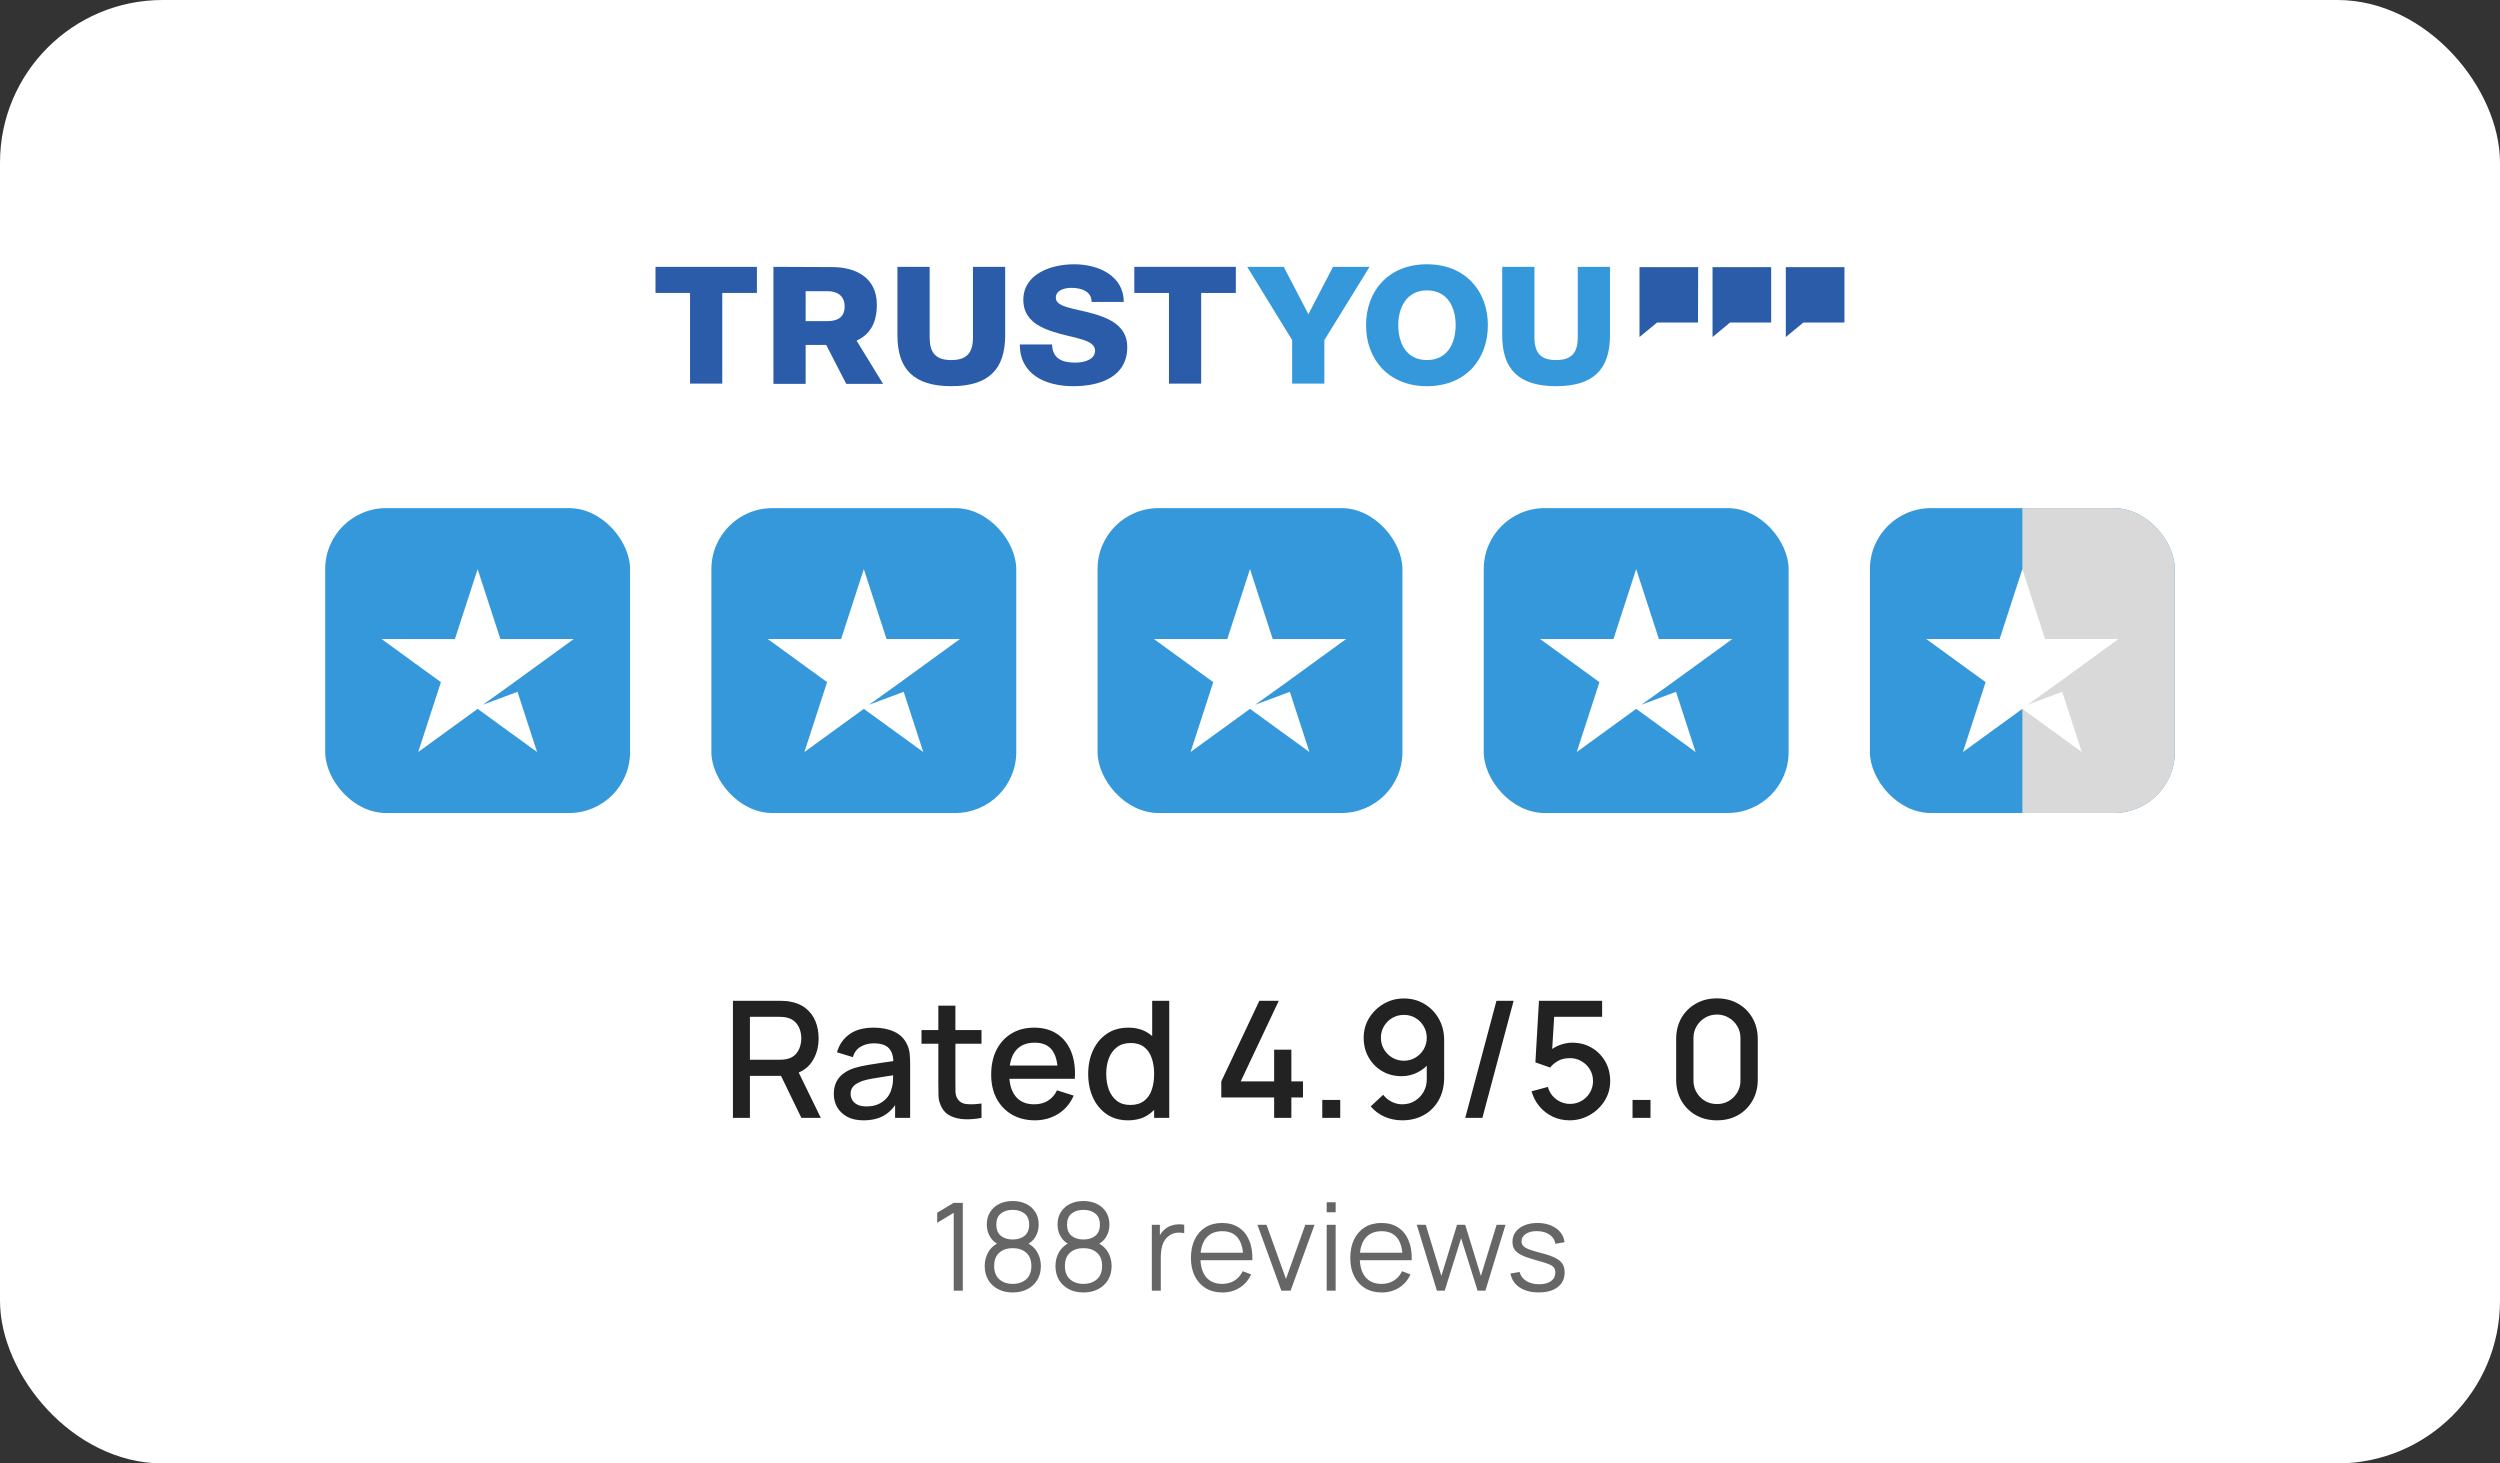 <?xml version="1.0" encoding="UTF-8"?> <svg xmlns="http://www.w3.org/2000/svg" width="246" height="144" viewBox="0 0 246 144" fill="none"><rect x="0" y="0" width="246" height="144" fill="#333333" stroke="none"/><rect x="1" y="1" width="244" height="142" rx="15" fill="white"></rect><rect x="1" y="1" width="244" height="142" rx="15" stroke="white" stroke-width="2"></rect><g clip-path="url(#clip0_2011_560)"><path d="M130.317 33.464V37.748H127.147V33.464L122.725 26.257H126.321L128.745 30.919L131.169 26.257H134.765L130.317 33.464Z" fill="#3498DB"></path><path d="M134.419 32.003C134.419 35.329 136.603 38.001 140.413 38.001C144.222 38.001 146.407 35.354 146.407 32.003C146.407 28.676 144.222 26.005 140.413 26.005C136.577 26.005 134.419 28.676 134.419 32.003ZM137.589 32.003C137.589 30.289 138.388 28.575 140.413 28.575C142.464 28.575 143.236 30.264 143.236 32.003C143.236 33.716 142.464 35.43 140.413 35.43C138.362 35.43 137.589 33.742 137.589 32.003Z" fill="#3498DB"></path><path d="M155.251 26.257V33.187C155.251 34.674 154.691 35.43 153.12 35.43C151.548 35.43 150.988 34.674 150.988 33.187V26.257H147.818V33.011C147.818 36.337 149.443 38 153.12 38C156.796 38 158.421 36.337 158.421 33.011V26.257H155.251Z" fill="#3498DB"></path><path d="M64.491 26.257V28.827H67.901V37.748H71.071V28.827H74.481V26.257H64.491Z" fill="#2A5CAA"></path><path d="M95.739 26.257V33.187C95.739 34.674 95.18 35.43 93.608 35.43C92.036 35.43 91.477 34.674 91.477 33.187V26.257H88.307V33.011C88.307 36.337 89.932 38 93.608 38C97.284 38 98.909 36.337 98.909 33.011V26.257H95.739Z" fill="#2A5CAA"></path><path d="M100.694 29.508C100.694 31.625 102.532 32.355 104.264 32.834C106.022 33.313 107.753 33.489 107.753 34.498C107.753 35.354 106.768 35.682 105.809 35.682C104.45 35.682 103.571 35.254 103.518 33.893H100.348C100.348 36.841 102.852 38.001 105.622 38.001C108.286 38.001 110.923 37.068 110.923 34.145C110.923 32.078 109.165 31.297 107.407 30.818C105.649 30.339 103.891 30.213 103.891 29.306C103.891 28.55 104.743 28.323 105.436 28.323C106.395 28.323 107.434 28.676 107.407 29.709H110.577C110.577 27.139 108.1 26.005 105.702 26.005C103.358 26.005 100.694 26.988 100.694 29.508Z" fill="#2A5CAA"></path><path d="M111.616 26.257V28.827H115.026V37.748H118.196V28.827H121.606V26.257H111.616Z" fill="#2A5CAA"></path><path d="M76.106 26.257V37.774H79.275V33.943H81.3L83.271 37.774H86.894L84.284 33.515C85.536 32.96 86.282 31.851 86.282 29.987C86.282 27.265 84.15 26.282 81.886 26.282L76.106 26.257ZM79.275 28.651H81.407C82.366 28.651 83.112 29.079 83.112 30.163C83.112 31.221 82.419 31.599 81.407 31.599H79.275V28.651Z" fill="#2A5CAA"></path><path d="M181.482 31.735H177.452L175.724 33.163V26.288H181.494V31.735H181.482Z" fill="#2A5CAA"></path><path d="M174.284 31.735H170.242L168.514 33.163V26.288H174.284V31.735Z" fill="#2A5CAA"></path><path d="M167.085 31.735H163.056L161.327 33.163V26.288H167.097L167.085 31.735Z" fill="#2A5CAA"></path></g><rect x="32" y="50" width="30" height="30" rx="6" fill="#3498DB"></rect><path fill-rule="evenodd" clip-rule="evenodd" d="M49.234 62.875L47 56L44.766 62.875H37.537L43.385 67.125L41.151 74L47 69.751L52.848 74L50.922 68.072L47.517 69.344L50.615 67.128L50.614 67.125L56.463 62.875H49.234Z" fill="white"></path><rect x="70" y="50" width="30" height="30" rx="6" fill="#3498DB"></rect><path fill-rule="evenodd" clip-rule="evenodd" d="M87.234 62.875L85 56L82.766 62.875H75.537L81.385 67.125L79.151 74L85 69.751L90.848 74L88.922 68.072L85.515 69.345L88.615 67.127L88.614 67.125L94.463 62.875H87.234Z" fill="white"></path><rect x="108" y="50" width="30" height="30" rx="6" fill="#3498DB"></rect><path fill-rule="evenodd" clip-rule="evenodd" d="M125.234 62.875L123 56L120.766 62.875H113.537L119.385 67.125L117.151 74L123 69.751L128.848 74L126.922 68.072L123.515 69.345L126.615 67.126L126.614 67.125L132.463 62.875H125.234Z" fill="white"></path><rect x="146" y="50" width="30" height="30" rx="6" fill="#3498DB"></rect><path fill-rule="evenodd" clip-rule="evenodd" d="M163.234 62.875L161 56L158.766 62.875H151.537L157.385 67.125L155.151 74L161 69.751L166.848 74L164.922 68.072L161.515 69.345L164.615 67.126L164.614 67.125L170.463 62.875H163.234Z" fill="white"></path><g clip-path="url(#clip1_2011_560)"><rect x="184" y="50" width="30" height="30" rx="6" fill="#3498DB"></rect><rect x="199" y="50" width="15" height="30" fill="#D9D9D9"></rect><path fill-rule="evenodd" clip-rule="evenodd" d="M201.234 62.875L199 56L196.766 62.875H189.537L195.385 67.125L193.151 74L199 69.751L204.848 74L202.922 68.072L199.516 69.344L202.615 67.126L202.614 67.125L208.463 62.875H201.234Z" fill="white"></path></g><path d="M72.12 110V98.48H76.776C76.888 98.48 77.027 98.485 77.192 98.496C77.357 98.501 77.515 98.517 77.664 98.544C78.304 98.645 78.837 98.864 79.264 99.2C79.696 99.536 80.019 99.96 80.232 100.472C80.445 100.984 80.552 101.549 80.552 102.168C80.552 103.085 80.317 103.877 79.848 104.544C79.379 105.205 78.675 105.619 77.736 105.784L77.056 105.864H73.792V110H72.12ZM78.856 110L76.584 105.312L78.272 104.88L80.768 110H78.856ZM73.792 104.28H76.712C76.819 104.28 76.936 104.275 77.064 104.264C77.197 104.253 77.323 104.235 77.44 104.208C77.781 104.128 78.056 103.981 78.264 103.768C78.472 103.549 78.621 103.299 78.712 103.016C78.803 102.733 78.848 102.451 78.848 102.168C78.848 101.885 78.803 101.605 78.712 101.328C78.621 101.045 78.472 100.797 78.264 100.584C78.056 100.365 77.781 100.216 77.44 100.136C77.323 100.104 77.197 100.083 77.064 100.072C76.936 100.061 76.819 100.056 76.712 100.056H73.792V104.28ZM84.966 110.24C84.326 110.24 83.79 110.123 83.358 109.888C82.926 109.648 82.598 109.333 82.374 108.944C82.156 108.549 82.046 108.117 82.046 107.648C82.046 107.211 82.124 106.827 82.278 106.496C82.433 106.165 82.662 105.885 82.966 105.656C83.27 105.421 83.644 105.232 84.086 105.088C84.47 104.976 84.905 104.877 85.39 104.792C85.876 104.707 86.385 104.627 86.918 104.552C87.457 104.477 87.99 104.403 88.518 104.328L87.91 104.664C87.921 103.987 87.777 103.485 87.478 103.16C87.185 102.829 86.678 102.664 85.958 102.664C85.505 102.664 85.089 102.771 84.71 102.984C84.332 103.192 84.068 103.539 83.918 104.024L82.358 103.544C82.572 102.803 82.977 102.213 83.574 101.776C84.177 101.339 84.977 101.12 85.974 101.12C86.748 101.12 87.42 101.253 87.99 101.52C88.566 101.781 88.988 102.197 89.254 102.768C89.393 103.051 89.478 103.349 89.51 103.664C89.542 103.979 89.558 104.317 89.558 104.68V110H88.078V108.024L88.366 108.28C88.009 108.941 87.553 109.435 86.998 109.76C86.449 110.08 85.772 110.24 84.966 110.24ZM85.262 108.872C85.737 108.872 86.145 108.789 86.486 108.624C86.828 108.453 87.102 108.237 87.31 107.976C87.518 107.715 87.654 107.443 87.718 107.16C87.809 106.904 87.86 106.616 87.87 106.296C87.886 105.976 87.894 105.72 87.894 105.528L88.438 105.728C87.91 105.808 87.43 105.88 86.998 105.944C86.566 106.008 86.174 106.072 85.822 106.136C85.476 106.195 85.166 106.267 84.894 106.352C84.665 106.432 84.46 106.528 84.278 106.64C84.102 106.752 83.961 106.888 83.854 107.048C83.753 107.208 83.702 107.403 83.702 107.632C83.702 107.856 83.758 108.064 83.87 108.256C83.982 108.443 84.153 108.592 84.382 108.704C84.612 108.816 84.905 108.872 85.262 108.872ZM96.58 110C96.036 110.107 95.502 110.152 94.98 110.136C94.457 110.12 93.99 110.019 93.58 109.832C93.169 109.645 92.86 109.352 92.652 108.952C92.465 108.595 92.364 108.232 92.348 107.864C92.337 107.491 92.332 107.069 92.332 106.6V98.96H94.012V106.52C94.012 106.867 94.014 107.168 94.02 107.424C94.03 107.68 94.086 107.896 94.188 108.072C94.38 108.403 94.684 108.592 95.1 108.64C95.521 108.683 96.014 108.664 96.58 108.584V110ZM90.676 102.704V101.36H96.58V102.704H90.676ZM101.843 110.24C100.984 110.24 100.229 110.053 99.579 109.68C98.933 109.301 98.429 108.776 98.067 108.104C97.709 107.427 97.531 106.643 97.531 105.752C97.531 104.808 97.707 103.989 98.059 103.296C98.416 102.603 98.912 102.067 99.547 101.688C100.181 101.309 100.92 101.12 101.763 101.12C102.643 101.12 103.392 101.325 104.011 101.736C104.629 102.141 105.091 102.72 105.395 103.472C105.704 104.224 105.827 105.117 105.763 106.152H104.091V105.544C104.08 104.541 103.888 103.8 103.515 103.32C103.147 102.84 102.584 102.6 101.827 102.6C100.989 102.6 100.36 102.864 99.939 103.392C99.517 103.92 99.307 104.683 99.307 105.68C99.307 106.629 99.517 107.365 99.939 107.888C100.36 108.405 100.968 108.664 101.763 108.664C102.285 108.664 102.736 108.547 103.115 108.312C103.499 108.072 103.797 107.731 104.011 107.288L105.651 107.808C105.315 108.581 104.805 109.181 104.123 109.608C103.44 110.029 102.68 110.24 101.843 110.24ZM98.763 106.152V104.848H104.931V106.152H98.763ZM110.99 110.24C110.184 110.24 109.488 110.04 108.902 109.64C108.32 109.24 107.87 108.696 107.55 108.008C107.235 107.315 107.078 106.536 107.078 105.672C107.078 104.803 107.238 104.027 107.558 103.344C107.878 102.656 108.331 102.115 108.918 101.72C109.51 101.32 110.211 101.12 111.022 101.12C111.838 101.12 112.523 101.32 113.078 101.72C113.638 102.115 114.059 102.656 114.342 103.344C114.63 104.032 114.774 104.808 114.774 105.672C114.774 106.536 114.63 107.312 114.342 108C114.054 108.688 113.63 109.235 113.07 109.64C112.51 110.04 111.816 110.24 110.99 110.24ZM111.222 108.728C111.771 108.728 112.219 108.597 112.566 108.336C112.912 108.075 113.166 107.715 113.326 107.256C113.486 106.797 113.566 106.269 113.566 105.672C113.566 105.075 113.483 104.547 113.318 104.088C113.158 103.629 112.907 103.272 112.566 103.016C112.23 102.76 111.8 102.632 111.278 102.632C110.723 102.632 110.267 102.768 109.91 103.04C109.552 103.312 109.286 103.677 109.11 104.136C108.939 104.595 108.854 105.107 108.854 105.672C108.854 106.243 108.939 106.76 109.11 107.224C109.286 107.683 109.547 108.048 109.894 108.32C110.246 108.592 110.688 108.728 111.222 108.728ZM113.566 110V103.784H113.374V98.48H115.054V110H113.566ZM125.375 110V107.992H120.175V106.408L123.919 98.48H125.831L122.087 106.408H125.375V103.288H127.071V106.408H128.215V107.992H127.071V110H125.375ZM130.111 110V108.232H131.879V110H130.111ZM138.145 98.248C138.887 98.248 139.556 98.427 140.153 98.784C140.751 99.136 141.225 99.621 141.577 100.24C141.929 100.859 142.105 101.565 142.105 102.36V106.024C142.105 106.867 141.929 107.605 141.577 108.24C141.231 108.869 140.745 109.36 140.121 109.712C139.503 110.064 138.788 110.24 137.977 110.24C137.369 110.24 136.799 110.125 136.265 109.896C135.732 109.667 135.268 109.325 134.873 108.872L136.105 107.728C136.324 108.011 136.599 108.237 136.929 108.408C137.26 108.579 137.609 108.664 137.977 108.664C138.452 108.664 138.871 108.549 139.233 108.32C139.601 108.091 139.887 107.792 140.089 107.424C140.292 107.056 140.393 106.661 140.393 106.24V104.128L140.729 104.496C140.399 104.928 139.988 105.269 139.497 105.52C139.007 105.771 138.481 105.896 137.921 105.896C137.201 105.896 136.561 105.731 136.001 105.4C135.441 105.069 134.999 104.619 134.673 104.048C134.348 103.477 134.185 102.832 134.185 102.112C134.185 101.392 134.367 100.741 134.729 100.16C135.092 99.579 135.572 99.115 136.169 98.768C136.767 98.421 137.425 98.248 138.145 98.248ZM138.145 99.864C137.729 99.864 137.348 99.965 137.001 100.168C136.66 100.365 136.388 100.635 136.185 100.976C135.983 101.317 135.881 101.696 135.881 102.112C135.881 102.528 135.983 102.909 136.185 103.256C136.388 103.597 136.66 103.869 137.001 104.072C137.343 104.275 137.721 104.376 138.137 104.376C138.553 104.376 138.932 104.275 139.273 104.072C139.615 103.869 139.887 103.597 140.089 103.256C140.292 102.909 140.393 102.528 140.393 102.112C140.393 101.701 140.292 101.325 140.089 100.984C139.892 100.643 139.623 100.371 139.281 100.168C138.94 99.965 138.561 99.864 138.145 99.864ZM147.251 98.48H148.939L145.867 110H144.179L147.251 98.48ZM154.442 110.24C153.85 110.24 153.298 110.12 152.786 109.88C152.28 109.635 151.845 109.299 151.482 108.872C151.12 108.44 150.861 107.944 150.706 107.384L152.314 106.952C152.405 107.293 152.56 107.589 152.778 107.84C153.002 108.091 153.264 108.285 153.562 108.424C153.861 108.557 154.17 108.624 154.49 108.624C154.912 108.624 155.293 108.523 155.634 108.32C155.981 108.117 156.253 107.845 156.45 107.504C156.653 107.163 156.754 106.787 156.754 106.376C156.754 105.955 156.65 105.573 156.442 105.232C156.24 104.891 155.965 104.621 155.618 104.424C155.277 104.221 154.901 104.12 154.49 104.12C154.021 104.12 153.624 104.213 153.298 104.4C152.973 104.587 152.72 104.803 152.538 105.048L151.082 104.536L151.434 98.48H157.65V100.056H152.29L152.97 99.424L152.69 103.96L152.362 103.536C152.666 103.232 153.029 103 153.45 102.84C153.872 102.68 154.29 102.6 154.706 102.6C155.421 102.6 156.058 102.765 156.618 103.096C157.184 103.427 157.629 103.877 157.954 104.448C158.28 105.013 158.442 105.656 158.442 106.376C158.442 107.091 158.258 107.741 157.89 108.328C157.522 108.909 157.034 109.373 156.426 109.72C155.818 110.067 155.157 110.24 154.442 110.24ZM160.642 110V108.232H162.41V110H160.642ZM168.949 110.24C168.165 110.24 167.471 110.069 166.869 109.728C166.266 109.381 165.791 108.907 165.445 108.304C165.103 107.701 164.933 107.008 164.933 106.224V102.256C164.933 101.472 165.103 100.779 165.445 100.176C165.791 99.573 166.266 99.101 166.869 98.76C167.471 98.413 168.165 98.24 168.949 98.24C169.733 98.24 170.426 98.413 171.029 98.76C171.631 99.101 172.103 99.573 172.444 100.176C172.791 100.779 172.965 101.472 172.965 102.256V106.224C172.965 107.008 172.791 107.701 172.444 108.304C172.103 108.907 171.631 109.381 171.029 109.728C170.426 110.069 169.733 110.24 168.949 110.24ZM168.949 108.64C169.375 108.64 169.762 108.539 170.109 108.336C170.461 108.128 170.741 107.851 170.949 107.504C171.157 107.152 171.261 106.76 171.261 106.328V102.136C171.261 101.709 171.157 101.323 170.949 100.976C170.741 100.624 170.461 100.347 170.109 100.144C169.762 99.936 169.375 99.832 168.949 99.832C168.522 99.832 168.133 99.936 167.781 100.144C167.434 100.347 167.157 100.624 166.949 100.976C166.741 101.323 166.637 101.709 166.637 102.136V106.328C166.637 106.76 166.741 107.152 166.949 107.504C167.157 107.851 167.434 108.128 167.781 108.336C168.133 108.539 168.522 108.64 168.949 108.64Z" fill="#222222"></path><path d="M93.846 127V119.344L92.22 120.322V119.332L93.846 118.36H94.74V127H93.846ZM99.65 127.18C99.11 127.18 98.632 127.072 98.216 126.856C97.804 126.64 97.48 126.338 97.244 125.95C97.012 125.558 96.896 125.1 96.896 124.576C96.896 124.04 97.026 123.564 97.286 123.148C97.546 122.728 97.942 122.41 98.474 122.194L98.462 122.542C98.018 122.378 97.68 122.11 97.448 121.738C97.216 121.366 97.1 120.954 97.1 120.502C97.1 120.022 97.21 119.61 97.43 119.266C97.65 118.918 97.95 118.65 98.33 118.462C98.714 118.274 99.154 118.18 99.65 118.18C100.146 118.18 100.586 118.274 100.97 118.462C101.354 118.65 101.656 118.918 101.876 119.266C102.096 119.61 102.206 120.022 102.206 120.502C102.206 120.954 102.094 121.364 101.87 121.732C101.65 122.1 101.312 122.37 100.856 122.542L100.826 122.194C101.358 122.406 101.756 122.722 102.02 123.142C102.288 123.562 102.422 124.04 102.422 124.576C102.422 125.1 102.304 125.558 102.068 125.95C101.832 126.338 101.506 126.64 101.09 126.856C100.674 127.072 100.194 127.18 99.65 127.18ZM99.65 126.334C100.194 126.334 100.636 126.184 100.976 125.884C101.316 125.58 101.486 125.144 101.486 124.576C101.486 124 101.318 123.564 100.982 123.268C100.646 122.968 100.202 122.818 99.65 122.818C99.098 122.818 98.656 122.968 98.324 123.268C97.992 123.564 97.826 124 97.826 124.576C97.826 125.144 97.994 125.58 98.33 125.884C98.666 126.184 99.106 126.334 99.65 126.334ZM99.65 121.966C100.13 121.966 100.52 121.844 100.82 121.6C101.12 121.352 101.27 120.986 101.27 120.502C101.27 120.018 101.12 119.656 100.82 119.416C100.52 119.172 100.13 119.05 99.65 119.05C99.17 119.05 98.78 119.172 98.48 119.416C98.184 119.656 98.036 120.018 98.036 120.502C98.036 120.986 98.184 121.352 98.48 121.6C98.78 121.844 99.17 121.966 99.65 121.966ZM106.611 127.18C106.071 127.18 105.593 127.072 105.177 126.856C104.765 126.64 104.441 126.338 104.205 125.95C103.973 125.558 103.857 125.1 103.857 124.576C103.857 124.04 103.987 123.564 104.247 123.148C104.507 122.728 104.903 122.41 105.435 122.194L105.423 122.542C104.979 122.378 104.641 122.11 104.409 121.738C104.177 121.366 104.061 120.954 104.061 120.502C104.061 120.022 104.171 119.61 104.391 119.266C104.611 118.918 104.911 118.65 105.291 118.462C105.675 118.274 106.115 118.18 106.611 118.18C107.107 118.18 107.547 118.274 107.931 118.462C108.315 118.65 108.617 118.918 108.837 119.266C109.057 119.61 109.167 120.022 109.167 120.502C109.167 120.954 109.055 121.364 108.831 121.732C108.611 122.1 108.273 122.37 107.817 122.542L107.787 122.194C108.319 122.406 108.717 122.722 108.981 123.142C109.249 123.562 109.383 124.04 109.383 124.576C109.383 125.1 109.265 125.558 109.029 125.95C108.793 126.338 108.467 126.64 108.051 126.856C107.635 127.072 107.155 127.18 106.611 127.18ZM106.611 126.334C107.155 126.334 107.597 126.184 107.937 125.884C108.277 125.58 108.447 125.144 108.447 124.576C108.447 124 108.279 123.564 107.943 123.268C107.607 122.968 107.163 122.818 106.611 122.818C106.059 122.818 105.617 122.968 105.285 123.268C104.953 123.564 104.787 124 104.787 124.576C104.787 125.144 104.955 125.58 105.291 125.884C105.627 126.184 106.067 126.334 106.611 126.334ZM106.611 121.966C107.091 121.966 107.481 121.844 107.781 121.6C108.081 121.352 108.231 120.986 108.231 120.502C108.231 120.018 108.081 119.656 107.781 119.416C107.481 119.172 107.091 119.05 106.611 119.05C106.131 119.05 105.741 119.172 105.441 119.416C105.145 119.656 104.997 120.018 104.997 120.502C104.997 120.986 105.145 121.352 105.441 121.6C105.741 121.844 106.131 121.966 106.611 121.966ZM113.34 127V120.52H114.132V122.08L113.976 121.876C114.048 121.684 114.142 121.508 114.258 121.348C114.374 121.184 114.5 121.05 114.636 120.946C114.804 120.798 115 120.686 115.224 120.61C115.448 120.53 115.674 120.484 115.902 120.472C116.13 120.456 116.338 120.472 116.526 120.52V121.348C116.29 121.288 116.032 121.274 115.752 121.306C115.472 121.338 115.214 121.45 114.978 121.642C114.762 121.81 114.6 122.012 114.492 122.248C114.384 122.48 114.312 122.728 114.276 122.992C114.24 123.252 114.222 123.51 114.222 123.766V127H113.34ZM120.289 127.18C119.657 127.18 119.109 127.04 118.645 126.76C118.185 126.48 117.827 126.086 117.571 125.578C117.315 125.07 117.187 124.474 117.187 123.79C117.187 123.082 117.313 122.47 117.565 121.954C117.817 121.438 118.171 121.04 118.627 120.76C119.087 120.48 119.629 120.34 120.253 120.34C120.893 120.34 121.439 120.488 121.891 120.784C122.343 121.076 122.685 121.496 122.917 122.044C123.149 122.592 123.255 123.246 123.235 124.006H122.335V123.694C122.319 122.854 122.137 122.22 121.789 121.792C121.445 121.364 120.941 121.15 120.277 121.15C119.581 121.15 119.047 121.376 118.675 121.828C118.307 122.28 118.123 122.924 118.123 123.76C118.123 124.576 118.307 125.21 118.675 125.662C119.047 126.11 119.573 126.334 120.253 126.334C120.717 126.334 121.121 126.228 121.465 126.016C121.813 125.8 122.087 125.49 122.287 125.086L123.109 125.404C122.853 125.968 122.475 126.406 121.975 126.718C121.479 127.026 120.917 127.18 120.289 127.18ZM117.811 124.006V123.268H122.761V124.006H117.811ZM126.084 127L123.732 120.52H124.626L126.54 125.848L128.442 120.52H129.348L126.996 127H126.084ZM130.546 119.29V118.3H131.428V119.29H130.546ZM130.546 127V120.52H131.428V127H130.546ZM135.969 127.18C135.337 127.18 134.789 127.04 134.325 126.76C133.865 126.48 133.507 126.086 133.251 125.578C132.995 125.07 132.867 124.474 132.867 123.79C132.867 123.082 132.993 122.47 133.245 121.954C133.497 121.438 133.851 121.04 134.307 120.76C134.767 120.48 135.309 120.34 135.933 120.34C136.573 120.34 137.119 120.488 137.571 120.784C138.023 121.076 138.365 121.496 138.597 122.044C138.829 122.592 138.935 123.246 138.915 124.006H138.015V123.694C137.999 122.854 137.817 122.22 137.469 121.792C137.125 121.364 136.621 121.15 135.957 121.15C135.261 121.15 134.727 121.376 134.355 121.828C133.987 122.28 133.803 122.924 133.803 123.76C133.803 124.576 133.987 125.21 134.355 125.662C134.727 126.11 135.253 126.334 135.933 126.334C136.397 126.334 136.801 126.228 137.145 126.016C137.493 125.8 137.767 125.49 137.967 125.086L138.789 125.404C138.533 125.968 138.155 126.406 137.655 126.718C137.159 127.026 136.597 127.18 135.969 127.18ZM133.491 124.006V123.268H138.441V124.006H133.491ZM141.392 127L139.412 120.514L140.294 120.52L141.83 125.554L143.372 120.52H144.176L145.718 125.554L147.266 120.52H148.142L146.162 127H145.394L143.774 121.84L142.16 127H141.392ZM151.406 127.174C150.646 127.174 150.02 127.01 149.528 126.682C149.04 126.354 148.74 125.898 148.628 125.314L149.528 125.164C149.624 125.532 149.842 125.826 150.182 126.046C150.526 126.262 150.95 126.37 151.454 126.37C151.946 126.37 152.334 126.268 152.618 126.064C152.902 125.856 153.044 125.574 153.044 125.218C153.044 125.018 152.998 124.856 152.906 124.732C152.818 124.604 152.636 124.486 152.36 124.378C152.084 124.27 151.672 124.142 151.124 123.994C150.536 123.834 150.076 123.674 149.744 123.514C149.412 123.354 149.176 123.17 149.036 122.962C148.896 122.75 148.826 122.492 148.826 122.188C148.826 121.82 148.93 121.498 149.138 121.222C149.346 120.942 149.634 120.726 150.002 120.574C150.37 120.418 150.798 120.34 151.286 120.34C151.774 120.34 152.21 120.42 152.594 120.58C152.982 120.736 153.294 120.956 153.53 121.24C153.766 121.524 153.906 121.854 153.95 122.23L153.05 122.392C152.99 122.012 152.8 121.712 152.48 121.492C152.164 121.268 151.762 121.152 151.274 121.144C150.814 121.132 150.44 121.22 150.152 121.408C149.864 121.592 149.72 121.838 149.72 122.146C149.72 122.318 149.772 122.466 149.876 122.59C149.98 122.71 150.168 122.824 150.44 122.932C150.716 123.04 151.108 123.158 151.616 123.286C152.212 123.438 152.68 123.598 153.02 123.766C153.36 123.934 153.602 124.132 153.746 124.36C153.89 124.588 153.962 124.87 153.962 125.206C153.962 125.818 153.734 126.3 153.278 126.652C152.826 127 152.202 127.174 151.406 127.174Z" fill="#666666"></path><defs><clipPath id="clip0_2011_560"><rect width="117" height="12" fill="white" transform="translate(64.5 26)"></rect></clipPath><clipPath id="clip1_2011_560"><rect x="184" y="50" width="30" height="30" rx="6" fill="white"></rect></clipPath></defs></svg> 